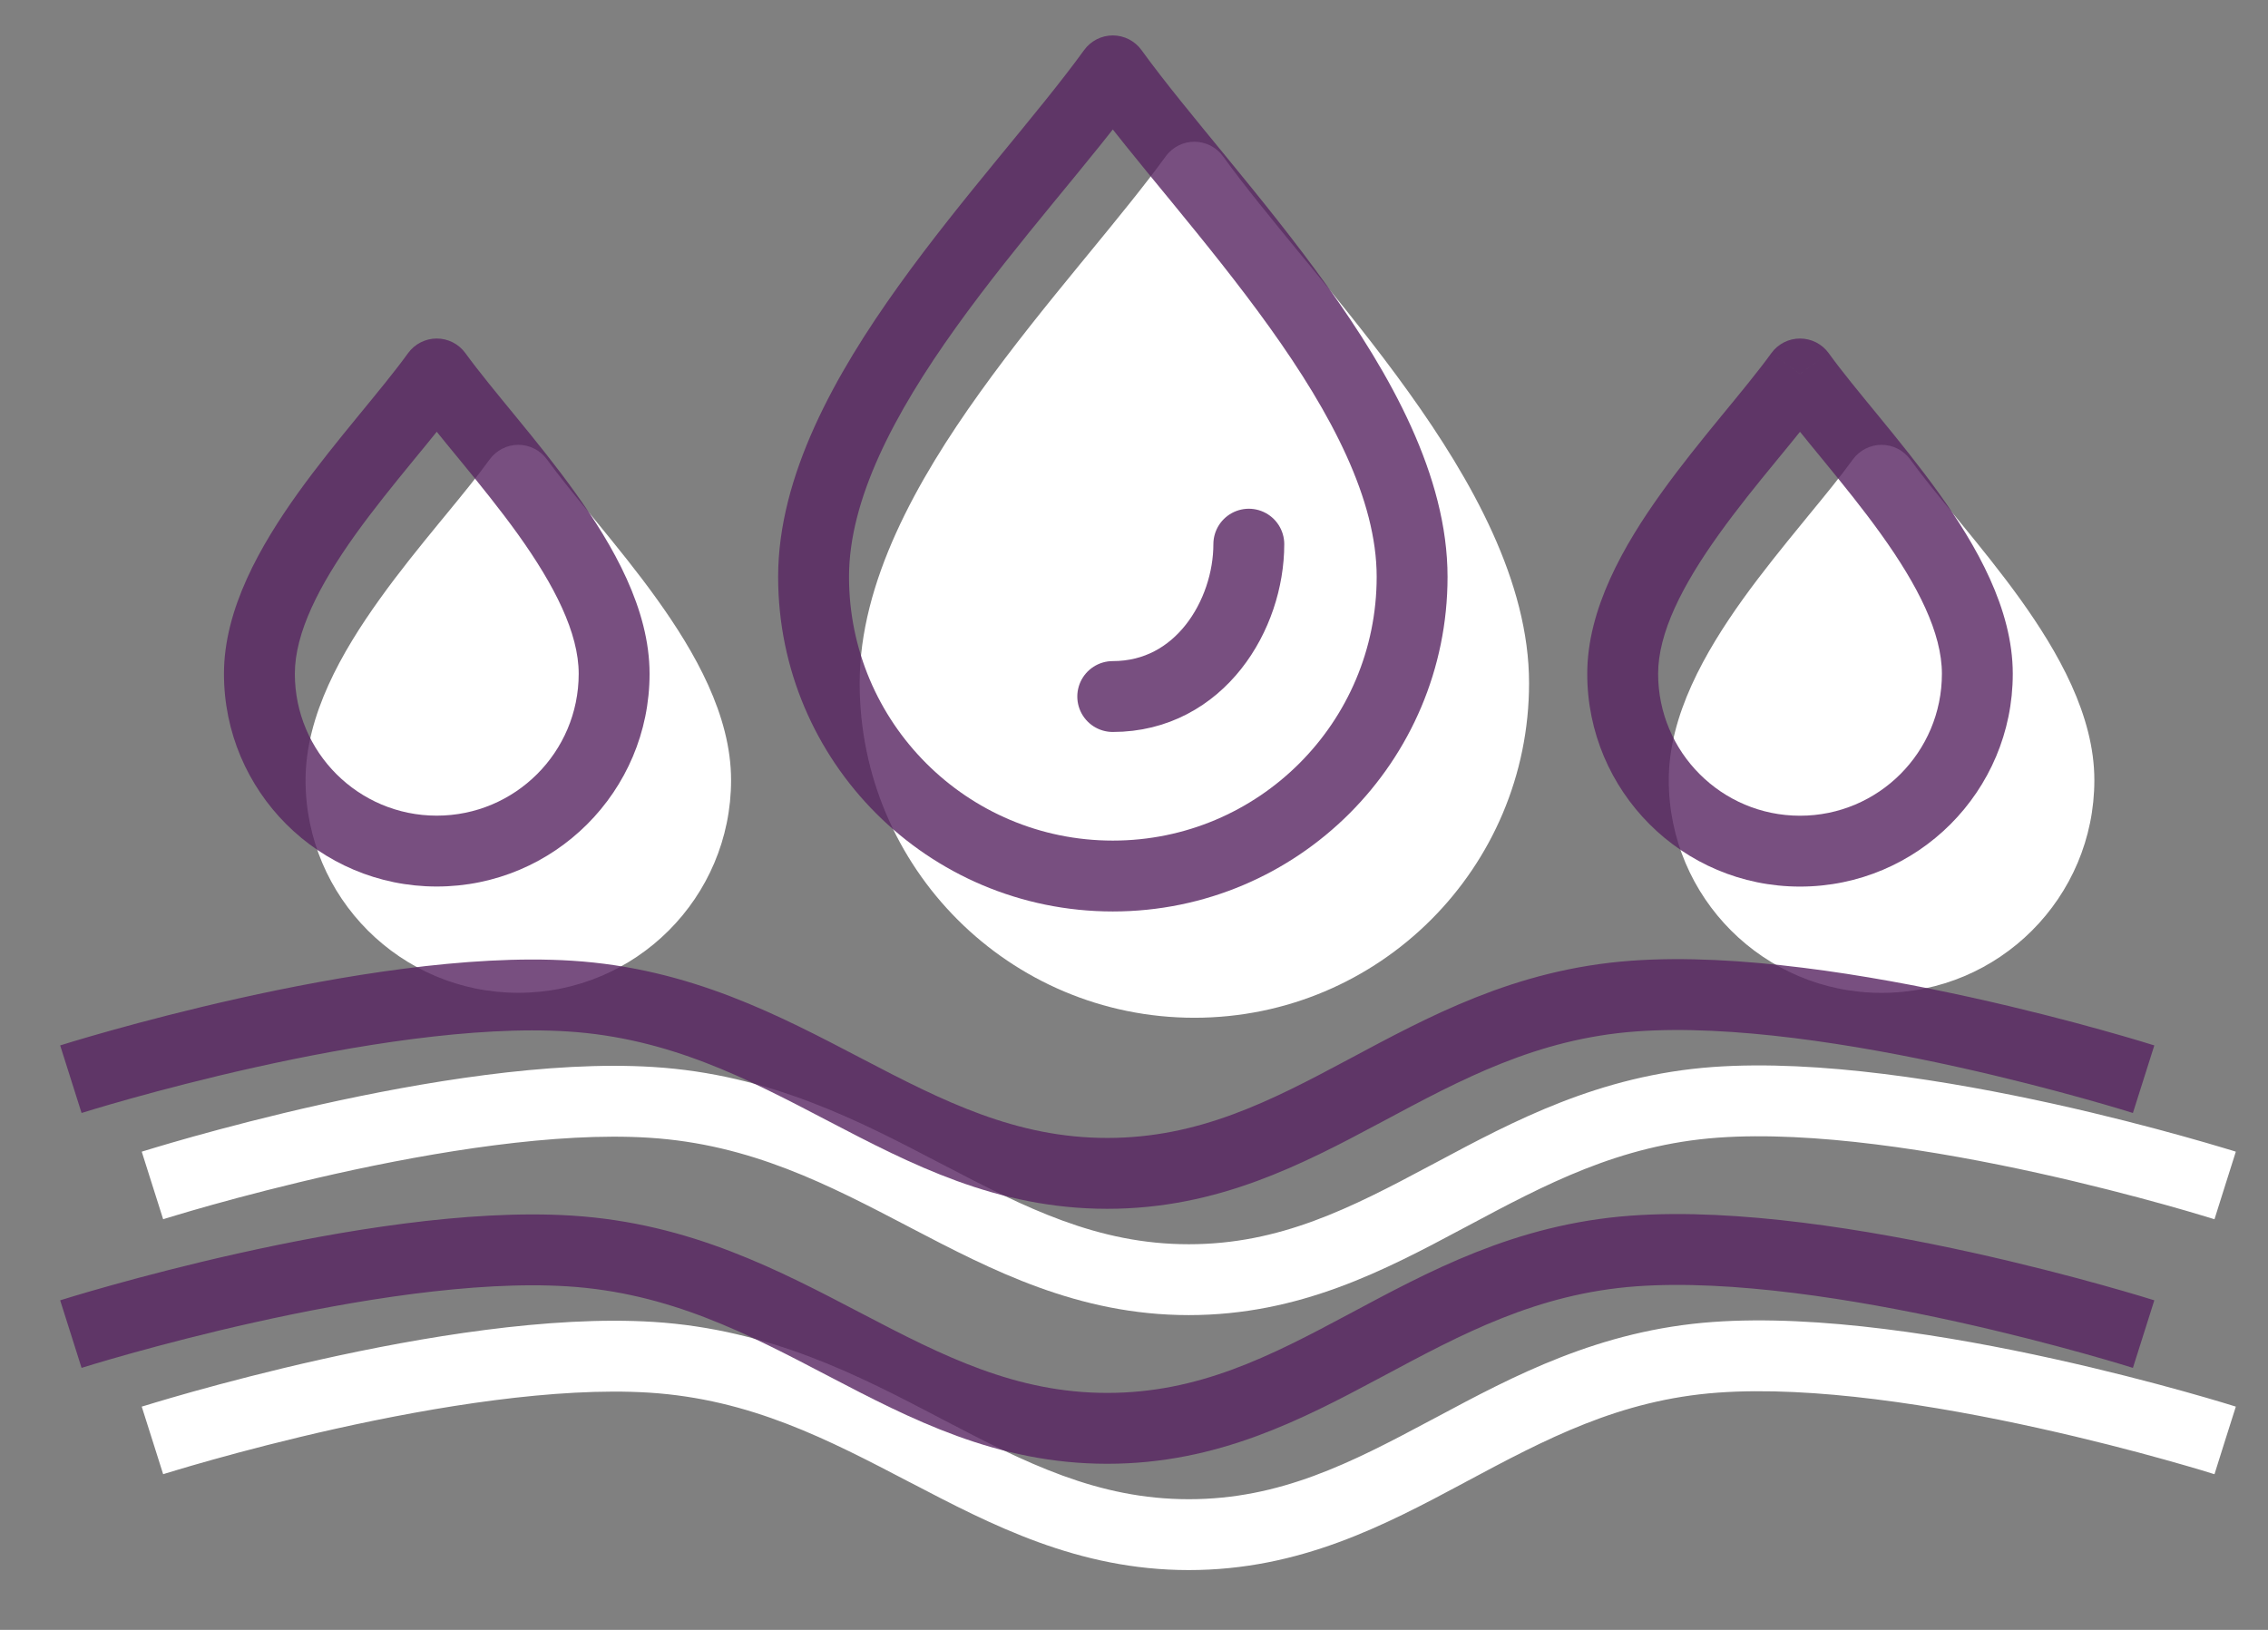 <?xml version="1.0" encoding="UTF-8"?> <svg xmlns="http://www.w3.org/2000/svg" width="32" height="23" viewBox="0 0 32 23" fill="none"><rect x="0" y="0" width="32" height="23" fill="#808080" stroke="none"/> <path fill-rule="evenodd" clip-rule="evenodd" d="M16.852 2C17.012 2 17.163 2.077 17.257 2.207C17.554 2.618 17.93 3.076 18.346 3.584C18.386 3.632 18.426 3.681 18.467 3.73C18.926 4.29 19.421 4.9 19.875 5.534C20.768 6.78 21.574 8.212 21.574 9.64C21.574 12.248 19.46 14.362 16.852 14.362C14.244 14.362 12.129 12.248 12.129 9.64C12.129 8.212 12.935 6.78 13.829 5.534C14.283 4.9 14.778 4.29 15.237 3.73C15.277 3.681 15.317 3.632 15.357 3.584C15.773 3.076 16.149 2.618 16.447 2.207C16.541 2.077 16.691 2 16.852 2ZM7.313 6.277C7.473 6.277 7.624 6.354 7.718 6.484C7.89 6.722 8.109 6.989 8.357 7.291C8.38 7.319 8.404 7.348 8.428 7.377C8.699 7.709 8.997 8.074 9.27 8.456C9.802 9.198 10.315 10.092 10.315 11.008C10.315 12.666 8.971 14.01 7.313 14.01C5.655 14.01 4.311 12.666 4.311 11.008C4.311 10.092 4.824 9.198 5.356 8.456C5.629 8.074 5.926 7.709 6.198 7.377C6.222 7.348 6.246 7.319 6.269 7.291C6.517 6.989 6.736 6.722 6.908 6.484C7.002 6.354 7.153 6.277 7.313 6.277ZM26.547 6.277C26.708 6.277 26.858 6.354 26.953 6.484C27.125 6.722 27.344 6.989 27.592 7.291C27.615 7.32 27.638 7.348 27.662 7.377C27.934 7.709 28.231 8.075 28.505 8.456C29.036 9.198 29.55 10.093 29.55 11.008C29.55 12.666 28.206 14.011 26.547 14.011C24.89 14.011 23.545 12.666 23.545 11.008C23.545 10.093 24.059 9.198 24.59 8.456C24.864 8.075 25.161 7.709 25.433 7.377C25.457 7.348 25.48 7.32 25.503 7.291C25.751 6.989 25.97 6.722 26.142 6.484C26.237 6.354 26.387 6.277 26.547 6.277ZM28.755 16.553C27.32 16.236 25.581 15.957 24.238 16.054C22.848 16.155 21.802 16.715 20.689 17.31L20.649 17.331C19.536 17.926 18.34 18.558 16.773 18.558C15.208 18.558 13.989 17.921 12.848 17.325L12.839 17.32C11.684 16.716 10.591 16.145 9.157 16.055C7.841 15.972 6.14 16.251 4.736 16.564C4.04 16.72 3.43 16.88 2.994 17.002C2.776 17.063 2.602 17.114 2.483 17.15C2.423 17.168 2.377 17.182 2.347 17.191L2.312 17.202L2.304 17.205L2.302 17.205L2.151 16.729C2 16.252 2 16.252 2 16.252L2.004 16.251L2.014 16.247L2.052 16.236C2.085 16.226 2.133 16.211 2.196 16.192C2.32 16.155 2.5 16.102 2.725 16.039C3.174 15.914 3.801 15.748 4.518 15.588C5.937 15.272 7.755 14.964 9.22 15.057C10.867 15.16 12.122 15.817 13.249 16.406C13.269 16.416 13.289 16.427 13.309 16.437C14.468 17.043 15.484 17.558 16.773 17.558C18.061 17.558 19.053 17.05 20.177 16.449C20.207 16.433 20.236 16.418 20.266 16.402C21.352 15.821 22.562 15.174 24.165 15.057C25.662 14.948 27.52 15.256 28.971 15.576C29.704 15.738 30.346 15.907 30.805 16.035C31.035 16.099 31.219 16.153 31.346 16.191C31.41 16.21 31.459 16.225 31.493 16.235L31.532 16.247L31.542 16.251L31.546 16.252C31.546 16.252 31.547 16.252 31.395 16.729L31.245 17.205L31.242 17.204L31.234 17.202L31.198 17.191C31.167 17.181 31.12 17.167 31.059 17.149C30.938 17.112 30.759 17.06 30.537 16.998C30.09 16.874 29.466 16.71 28.755 16.553ZM28.755 20.151C27.32 19.833 25.581 19.554 24.238 19.652C22.848 19.753 21.802 20.312 20.689 20.907L20.649 20.929C19.536 21.524 18.34 22.156 16.773 22.156C15.208 22.156 13.989 21.518 12.848 20.922L12.839 20.918C11.684 20.314 10.591 19.743 9.157 19.652C7.841 19.57 6.14 19.849 4.736 20.162C4.04 20.317 3.43 20.478 2.994 20.6C2.776 20.661 2.602 20.712 2.483 20.748C2.423 20.765 2.377 20.779 2.347 20.789L2.312 20.8L2.302 20.803L2.151 20.326C2 19.85 2 19.85 2 19.85L2.001 19.849L2.004 19.848L2.014 19.845L2.052 19.834C2.085 19.823 2.133 19.808 2.196 19.79C2.32 19.753 2.5 19.7 2.725 19.637C3.174 19.512 3.801 19.346 4.518 19.186C5.937 18.869 7.755 18.562 9.22 18.654C10.867 18.758 12.122 19.414 13.249 20.003C13.269 20.014 13.289 20.024 13.309 20.035C14.468 20.641 15.484 21.156 16.773 21.156C18.061 21.156 19.053 20.648 20.177 20.047C20.207 20.031 20.236 20.015 20.266 20C21.352 19.419 22.562 18.771 24.165 18.655C25.662 18.546 27.52 18.853 28.971 19.174C29.704 19.336 30.346 19.504 30.805 19.632C31.035 19.696 31.219 19.75 31.346 19.788C31.41 19.808 31.459 19.823 31.493 19.833L31.532 19.845L31.542 19.848L31.545 19.849L31.546 19.85C31.546 19.85 31.547 19.85 31.395 20.326L31.245 20.803L31.242 20.802L31.234 20.8L31.198 20.789C31.167 20.779 31.12 20.765 31.059 20.746C30.938 20.71 30.759 20.658 30.537 20.596C30.09 20.471 29.466 20.308 28.755 20.151Z" fill="white"></path> <path d="M17.62 7.679C17.62 8.677 16.929 9.829 15.7 9.829" stroke="#572361" stroke-opacity="0.8" stroke-linecap="round"></path> <path d="M15.701 1L16.106 0.707C16.012 0.577 15.861 0.5 15.701 0.5C15.541 0.5 15.39 0.577 15.296 0.707L15.701 1ZM19.424 8.14C19.424 10.196 17.757 11.862 15.701 11.862V12.862C18.309 12.862 20.424 10.748 20.424 8.14H19.424ZM15.701 11.862C13.645 11.862 11.979 10.196 11.979 8.14H10.979C10.979 10.748 13.093 12.862 15.701 12.862V11.862ZM11.979 8.14C11.979 7.052 12.61 5.845 13.491 4.616C13.924 4.012 14.4 3.424 14.859 2.864C15.314 2.31 15.758 1.774 16.106 1.293L15.296 0.707C14.97 1.157 14.55 1.664 14.086 2.23C13.627 2.79 13.132 3.4 12.678 4.034C11.785 5.28 10.979 6.712 10.979 8.14H11.979ZM15.296 1.293C15.644 1.774 16.088 2.31 16.543 2.864C17.002 3.424 17.478 4.012 17.911 4.616C18.792 5.845 19.424 7.052 19.424 8.14H20.424C20.424 6.712 19.617 5.28 18.724 4.034C18.27 3.4 17.775 2.79 17.316 2.23C16.852 1.664 16.432 1.157 16.106 0.707L15.296 1.293Z" fill="#572361" fill-opacity="0.8"></path> <path d="M25.397 5.277L25.802 4.984C25.708 4.854 25.557 4.777 25.397 4.777C25.236 4.777 25.086 4.854 24.992 4.984L25.397 5.277ZM27.399 9.508C27.399 10.614 26.503 11.511 25.397 11.511V12.511C27.055 12.511 28.399 11.166 28.399 9.508H27.399ZM25.397 11.511C24.291 11.511 23.395 10.614 23.395 9.508H22.395C22.395 11.166 23.739 12.511 25.397 12.511V11.511ZM23.395 9.508C23.395 8.933 23.733 8.264 24.253 7.539C24.505 7.187 24.783 6.843 25.056 6.511C25.323 6.185 25.591 5.862 25.802 5.571L24.992 4.984C24.803 5.245 24.559 5.54 24.282 5.877C24.01 6.209 23.713 6.575 23.44 6.956C22.908 7.698 22.395 8.593 22.395 9.508H23.395ZM24.992 5.571C25.203 5.862 25.471 6.185 25.738 6.511C26.01 6.843 26.289 7.187 26.541 7.539C27.061 8.264 27.399 8.933 27.399 9.508H28.399C28.399 8.593 27.886 7.698 27.354 6.956C27.08 6.575 26.783 6.209 26.511 5.877C26.235 5.54 25.99 5.245 25.802 4.984L24.992 5.571Z" fill="#572361" fill-opacity="0.8"></path> <path d="M6.162 5.277L6.567 4.984C6.473 4.854 6.323 4.777 6.162 4.777C6.002 4.777 5.851 4.854 5.757 4.984L6.162 5.277ZM8.165 9.508C8.165 10.614 7.268 11.51 6.162 11.51V12.51C7.82 12.51 9.165 11.166 9.165 9.508H8.165ZM6.162 11.51C5.057 11.51 4.16 10.614 4.16 9.508H3.16C3.16 11.166 4.504 12.51 6.162 12.51V11.51ZM4.16 9.508C4.16 8.933 4.499 8.263 5.018 7.538C5.271 7.186 5.549 6.843 5.821 6.511C6.088 6.185 6.357 5.861 6.567 5.57L5.757 4.984C5.569 5.244 5.325 5.539 5.048 5.877C4.776 6.209 4.479 6.574 4.205 6.956C3.674 7.698 3.16 8.593 3.16 9.508H4.16ZM5.757 5.57C5.968 5.861 6.236 6.185 6.504 6.511C6.776 6.843 7.054 7.186 7.307 7.538C7.826 8.263 8.165 8.933 8.165 9.508H9.165C9.165 8.593 8.651 7.698 8.119 6.956C7.846 6.574 7.549 6.209 7.277 5.877C7 5.539 6.756 5.244 6.567 4.984L5.757 5.57Z" fill="#572361" fill-opacity="0.8"></path> <path d="M1 15.229C1 15.229 5.257 13.881 8.037 14.056C11.15 14.252 12.767 16.558 15.622 16.558C18.477 16.558 19.998 14.278 23.051 14.056C25.89 13.849 30.245 15.229 30.245 15.229" stroke="#572361" stroke-opacity="0.8"></path> <path d="M1 18.826C1 18.826 5.257 17.478 8.037 17.653C11.15 17.849 12.767 20.156 15.622 20.156C18.477 20.156 19.998 17.875 23.051 17.653C25.89 17.447 30.245 18.826 30.245 18.826" stroke="#572361" stroke-opacity="0.8"></path> </svg> 
